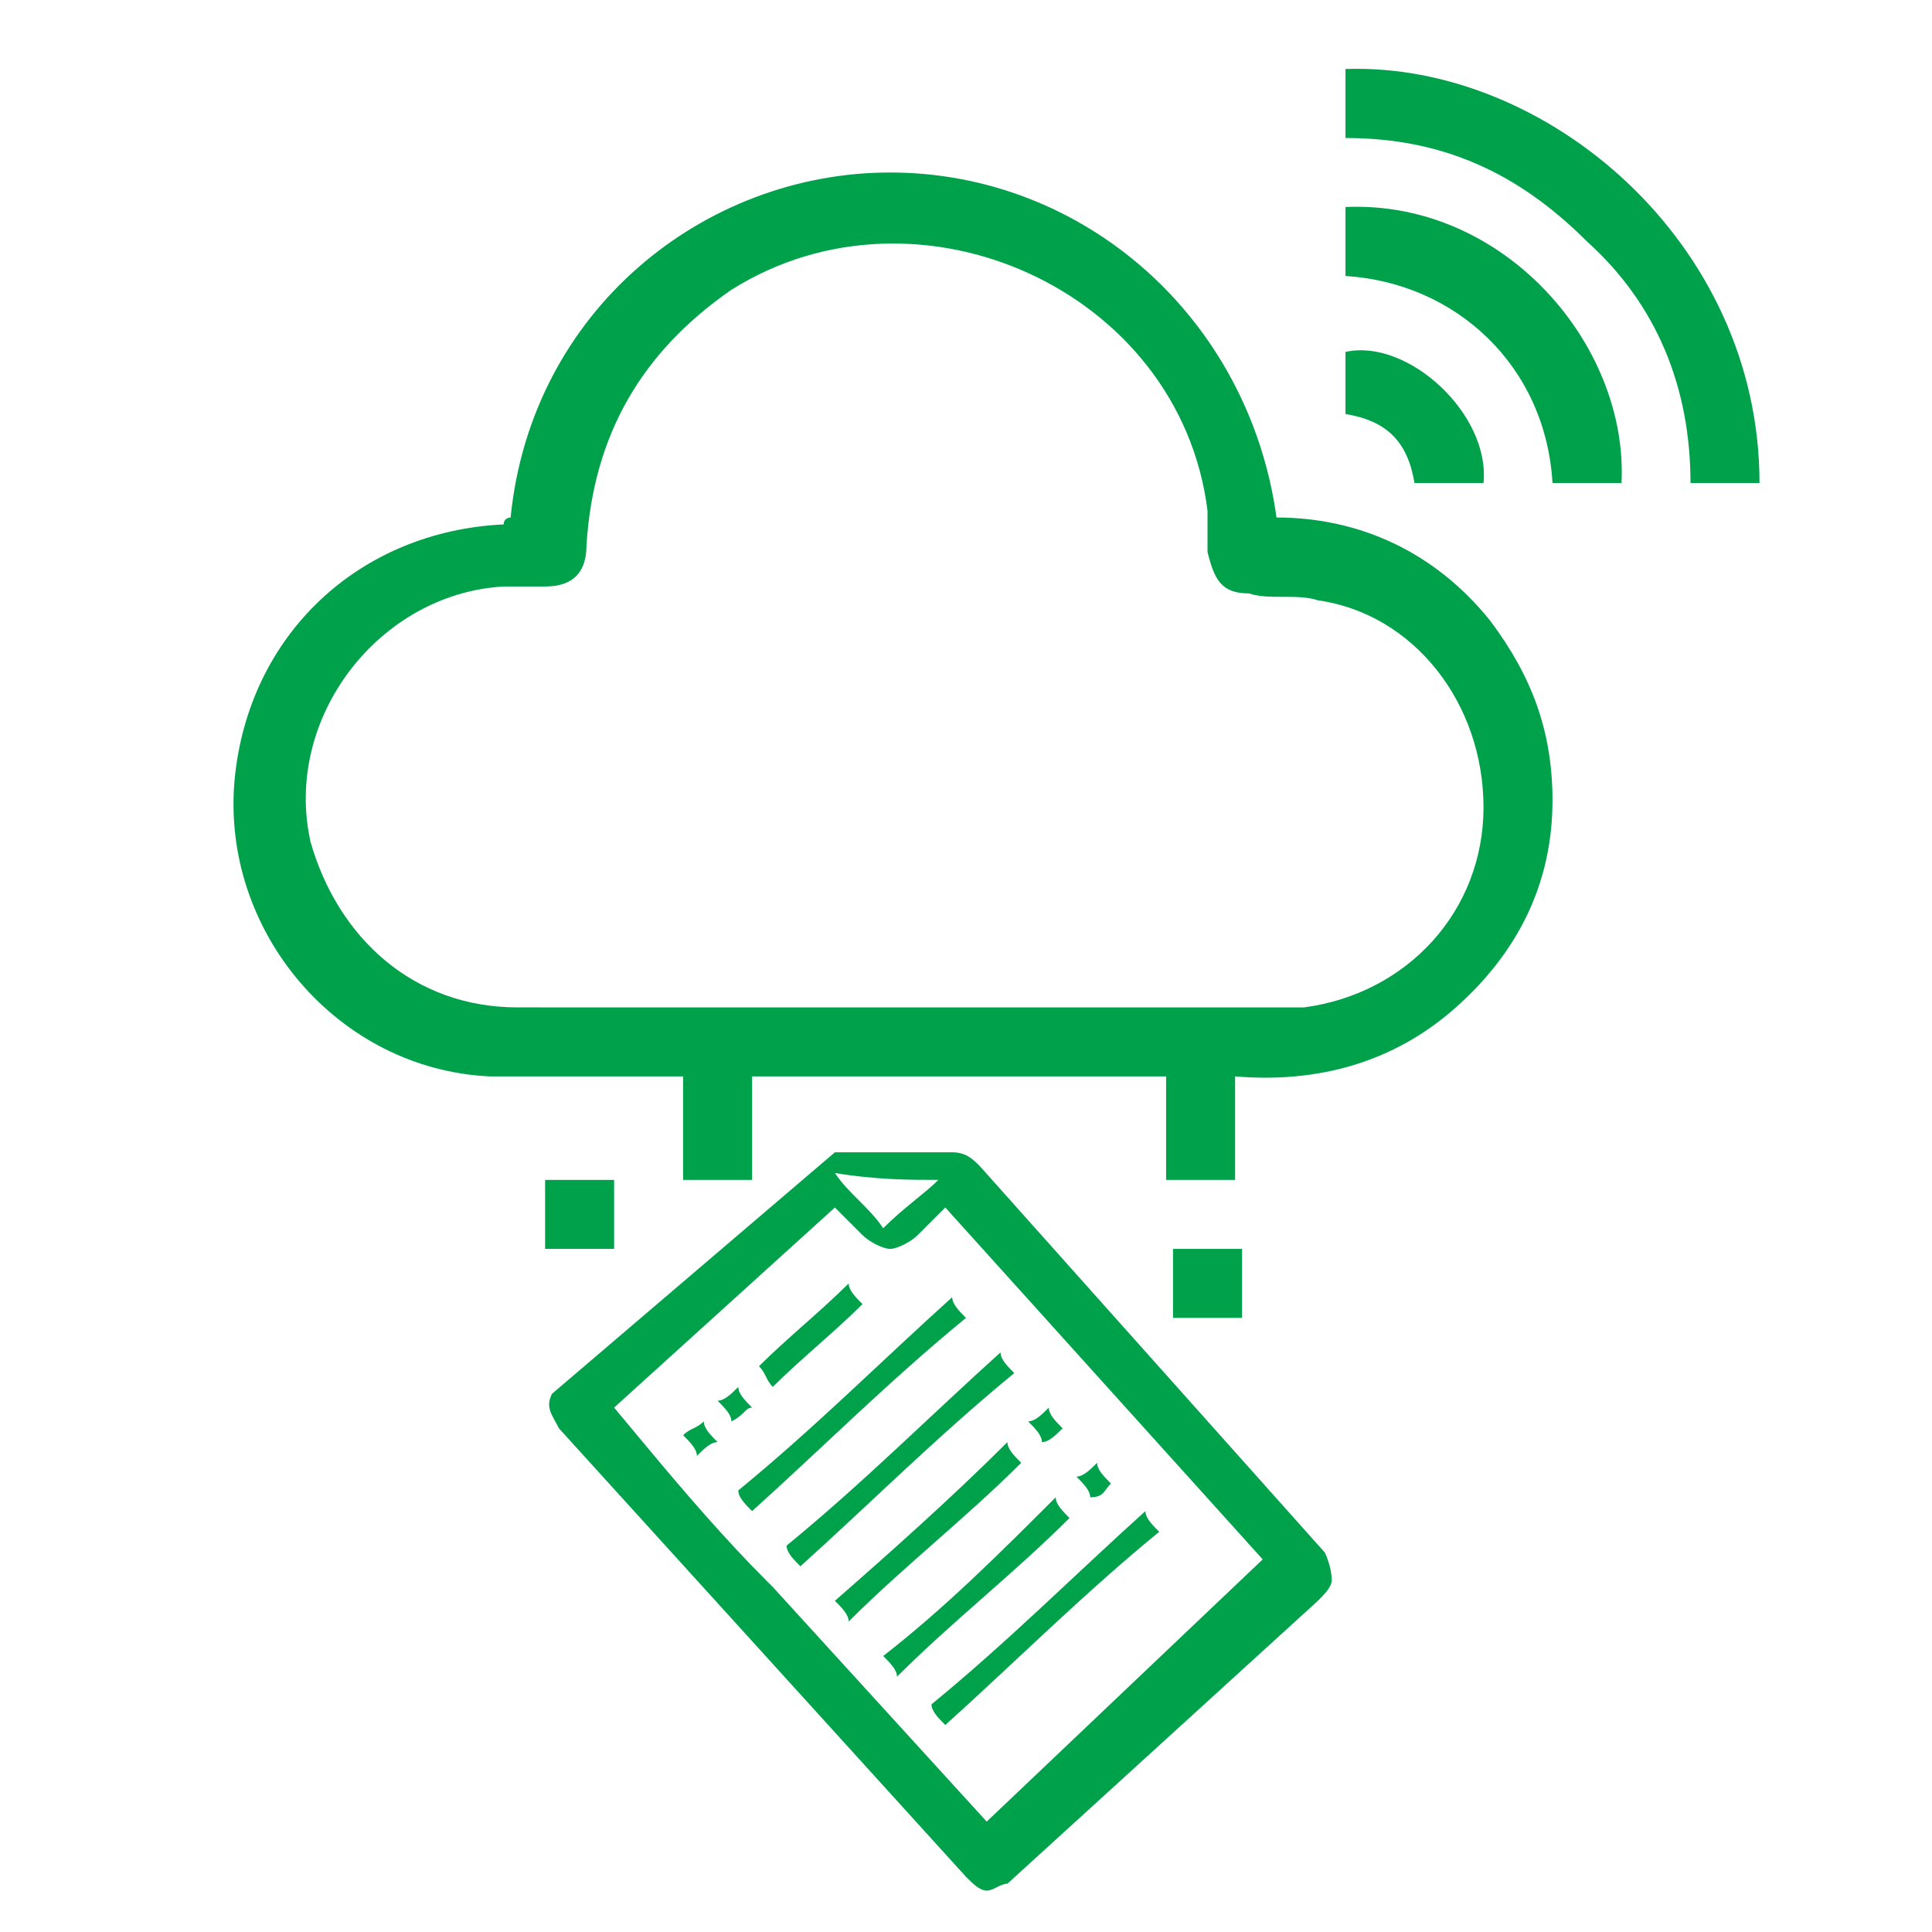 <?xml version="1.0" encoding="utf-8"?>
<!-- Generator: Adobe Illustrator 25.4.1, SVG Export Plug-In . SVG Version: 6.00 Build 0)  -->
<svg version="1.1" id="Capa_1" xmlns="http://www.w3.org/2000/svg" xmlns:xlink="http://www.w3.org/1999/xlink" x="0px" y="0px"
	 viewBox="0 0 28 28" style="enable-background:new 0 0 28 28;" xml:space="preserve">
<style type="text/css">
	.st0{fill:#00A14B;}
</style>
<path class="st0" d="M7.4,7.5c0.3-3,2.8-5,5.5-5c2.8,0,5.2,2.1,5.6,5c1.2,0,2.3,0.5,3.1,1.5c0.6,0.8,0.9,1.6,0.9,2.6
	c0,1.2-0.5,2.2-1.4,3c-0.9,0.8-2,1.1-3.2,1c0,0.5,0,1,0,1.5c-0.3,0-0.7,0-1,0c0-0.5,0-1,0-1.5c-2,0-4,0-6,0c0,0.5,0,1,0,1.5
	c-0.3,0-0.7,0-1,0c0-0.5,0-1,0-1.5c-0.1,0-0.2,0-0.3,0c-0.8,0-1.7,0-2.5,0c-2.2-0.1-3.9-2.1-3.7-4.3c0.2-2.1,1.8-3.6,3.9-3.7
	C7.3,7.5,7.4,7.5,7.4,7.5z M12.9,14.6c1.8,0,3.6,0,5.4,0c0.2,0,0.4,0,0.6,0c1.5-0.2,2.6-1.4,2.6-2.9c0-1.5-1-2.8-2.4-3
	c-0.3-0.1-0.7,0-1-0.1c-0.4,0-0.5-0.2-0.6-0.6c0-0.2,0-0.4,0-0.6c-0.4-3.2-4.2-4.9-6.9-3.2c-1.3,0.9-2,2.1-2.1,3.7
	c0,0.4-0.2,0.6-0.6,0.6c-0.2,0-0.4,0-0.6,0c-1.8,0.1-3.2,1.9-2.8,3.7c0.4,1.4,1.5,2.4,3,2.4C9.3,14.6,11.1,14.6,12.9,14.6z"/>
<path class="st0" d="M25.5,7c-0.3,0-0.6,0-1,0c0-1.4-0.5-2.6-1.5-3.5c-1-1-2.1-1.5-3.5-1.5c0-0.3,0-0.6,0-1
	C22.4,0.9,25.5,3.5,25.5,7z"/>
<path class="st0" d="M22.5,7c-0.1-1.7-1.4-2.9-3-3c0-0.3,0-0.5,0-0.8c0,0,0-0.1,0-0.2c2.3-0.1,4.1,2,4,4C23.2,7,22.8,7,22.5,7z"/>
<path class="st0" d="M21.5,7c-0.3,0-0.6,0-1,0c-0.1-0.6-0.4-0.9-1-1c0-0.3,0-0.6,0-0.9C20.4,4.9,21.6,6,21.5,7z"/>
<path class="st0" d="M8.9,17.1c0,0.3,0,0.6,0,1c-0.3,0-0.6,0-1,0c0-0.3,0-0.6,0-1C8.3,17.1,8.6,17.1,8.9,17.1z"/>
<path class="st0" d="M18,19.1c-0.3,0-0.6,0-1,0c0-0.3,0-0.6,0-1c0.3,0,0.6,0,1,0C18,18.4,18,18.8,18,19.1z"/>
<path class="st0" d="M11.6,22.7c1-0.9,2-1.9,3.1-2.8c-0.1-0.1-0.2-0.2-0.2-0.3c-1,0.9-2,1.9-3.1,2.8C11.4,22.5,11.5,22.6,11.6,22.7z
	"/>
<path class="st0" d="M10.9,21.9c1-0.9,2-1.9,3.1-2.8c-0.1-0.1-0.2-0.2-0.2-0.3c-1,0.9-2,1.9-3.1,2.8C10.7,21.7,10.8,21.8,10.9,21.9z
	"/>
<path class="st0" d="M13.7,25c1-0.9,2-1.9,3.1-2.8c-0.1-0.1-0.2-0.2-0.2-0.3c-1,0.9-2,1.9-3.1,2.8C13.5,24.8,13.6,24.9,13.7,25z"/>
<path class="st0" d="M11.2,20.1c0.4-0.4,0.9-0.8,1.3-1.2c-0.1-0.1-0.2-0.2-0.2-0.3c-0.4,0.4-0.9,0.8-1.3,1.2
	C11.1,19.9,11.1,20,11.2,20.1z"/>
<path class="st0" d="M12.8,24c0.1,0.1,0.2,0.2,0.2,0.3c0.8-0.8,1.7-1.5,2.5-2.3c-0.1-0.1-0.2-0.2-0.2-0.3
	C14.5,22.5,13.7,23.3,12.8,24z"/>
<path class="st0" d="M12.1,23.2c0.1,0.1,0.2,0.2,0.2,0.3c0.8-0.8,1.7-1.5,2.5-2.3c-0.1-0.1-0.2-0.2-0.2-0.3
	C13.8,21.7,12.9,22.5,12.1,23.2z"/>
<path class="st0" d="M9.9,20.8c0.1,0.1,0.2,0.2,0.2,0.3c0.1-0.1,0.2-0.2,0.3-0.2c-0.1-0.1-0.2-0.2-0.2-0.3
	C10.1,20.7,10,20.7,9.9,20.8z"/>
<path class="st0" d="M10.9,20.4c-0.1-0.1-0.2-0.2-0.2-0.3c-0.1,0.1-0.2,0.2-0.3,0.2c0.1,0.1,0.2,0.2,0.2,0.3
	C10.8,20.5,10.8,20.4,10.9,20.4z"/>
<path class="st0" d="M15.4,20.7c-0.1-0.1-0.2-0.2-0.2-0.3c-0.1,0.1-0.2,0.2-0.3,0.2c0.1,0.1,0.2,0.2,0.2,0.3
	C15.2,20.9,15.3,20.8,15.4,20.7z"/>
<path class="st0" d="M16.1,21.5c-0.1-0.1-0.2-0.2-0.2-0.3c-0.1,0.1-0.2,0.2-0.3,0.2c0.1,0.1,0.2,0.2,0.2,0.3
	C16,21.7,16,21.6,16.1,21.5z"/>
<path class="st0" d="M19.2,22.5l-5-5.6c-0.1-0.1-0.2-0.2-0.4-0.2c-0.3,0-0.6,0-0.8,0l-0.7,0c0,0-0.1,0-0.1,0h-0.1L8,20.2l0,0
	c-0.1,0.2,0,0.3,0.1,0.5l5.9,6.5c0.1,0.1,0.2,0.2,0.3,0.2c0.1,0,0.2-0.1,0.3-0.1l4.5-4.1c0.1-0.1,0.2-0.2,0.2-0.3
	C19.3,22.7,19.2,22.5,19.2,22.5z M13.6,17.1c-0.2,0.2-0.5,0.4-0.8,0.7c-0.2-0.3-0.5-0.5-0.7-0.8C12.7,17.1,13.2,17.1,13.6,17.1z
	 M14.3,26.4L11.2,23l-0.1-0.1c-0.6-0.6-1.2-1.3-1.7-1.9l-0.5-0.6l3.2-2.9l0.4,0.4c0.1,0.1,0.3,0.2,0.4,0.2c0.1,0,0.3-0.1,0.4-0.2
	l0.4-0.4l4.6,5.1L14.3,26.4z"/>
</svg>

